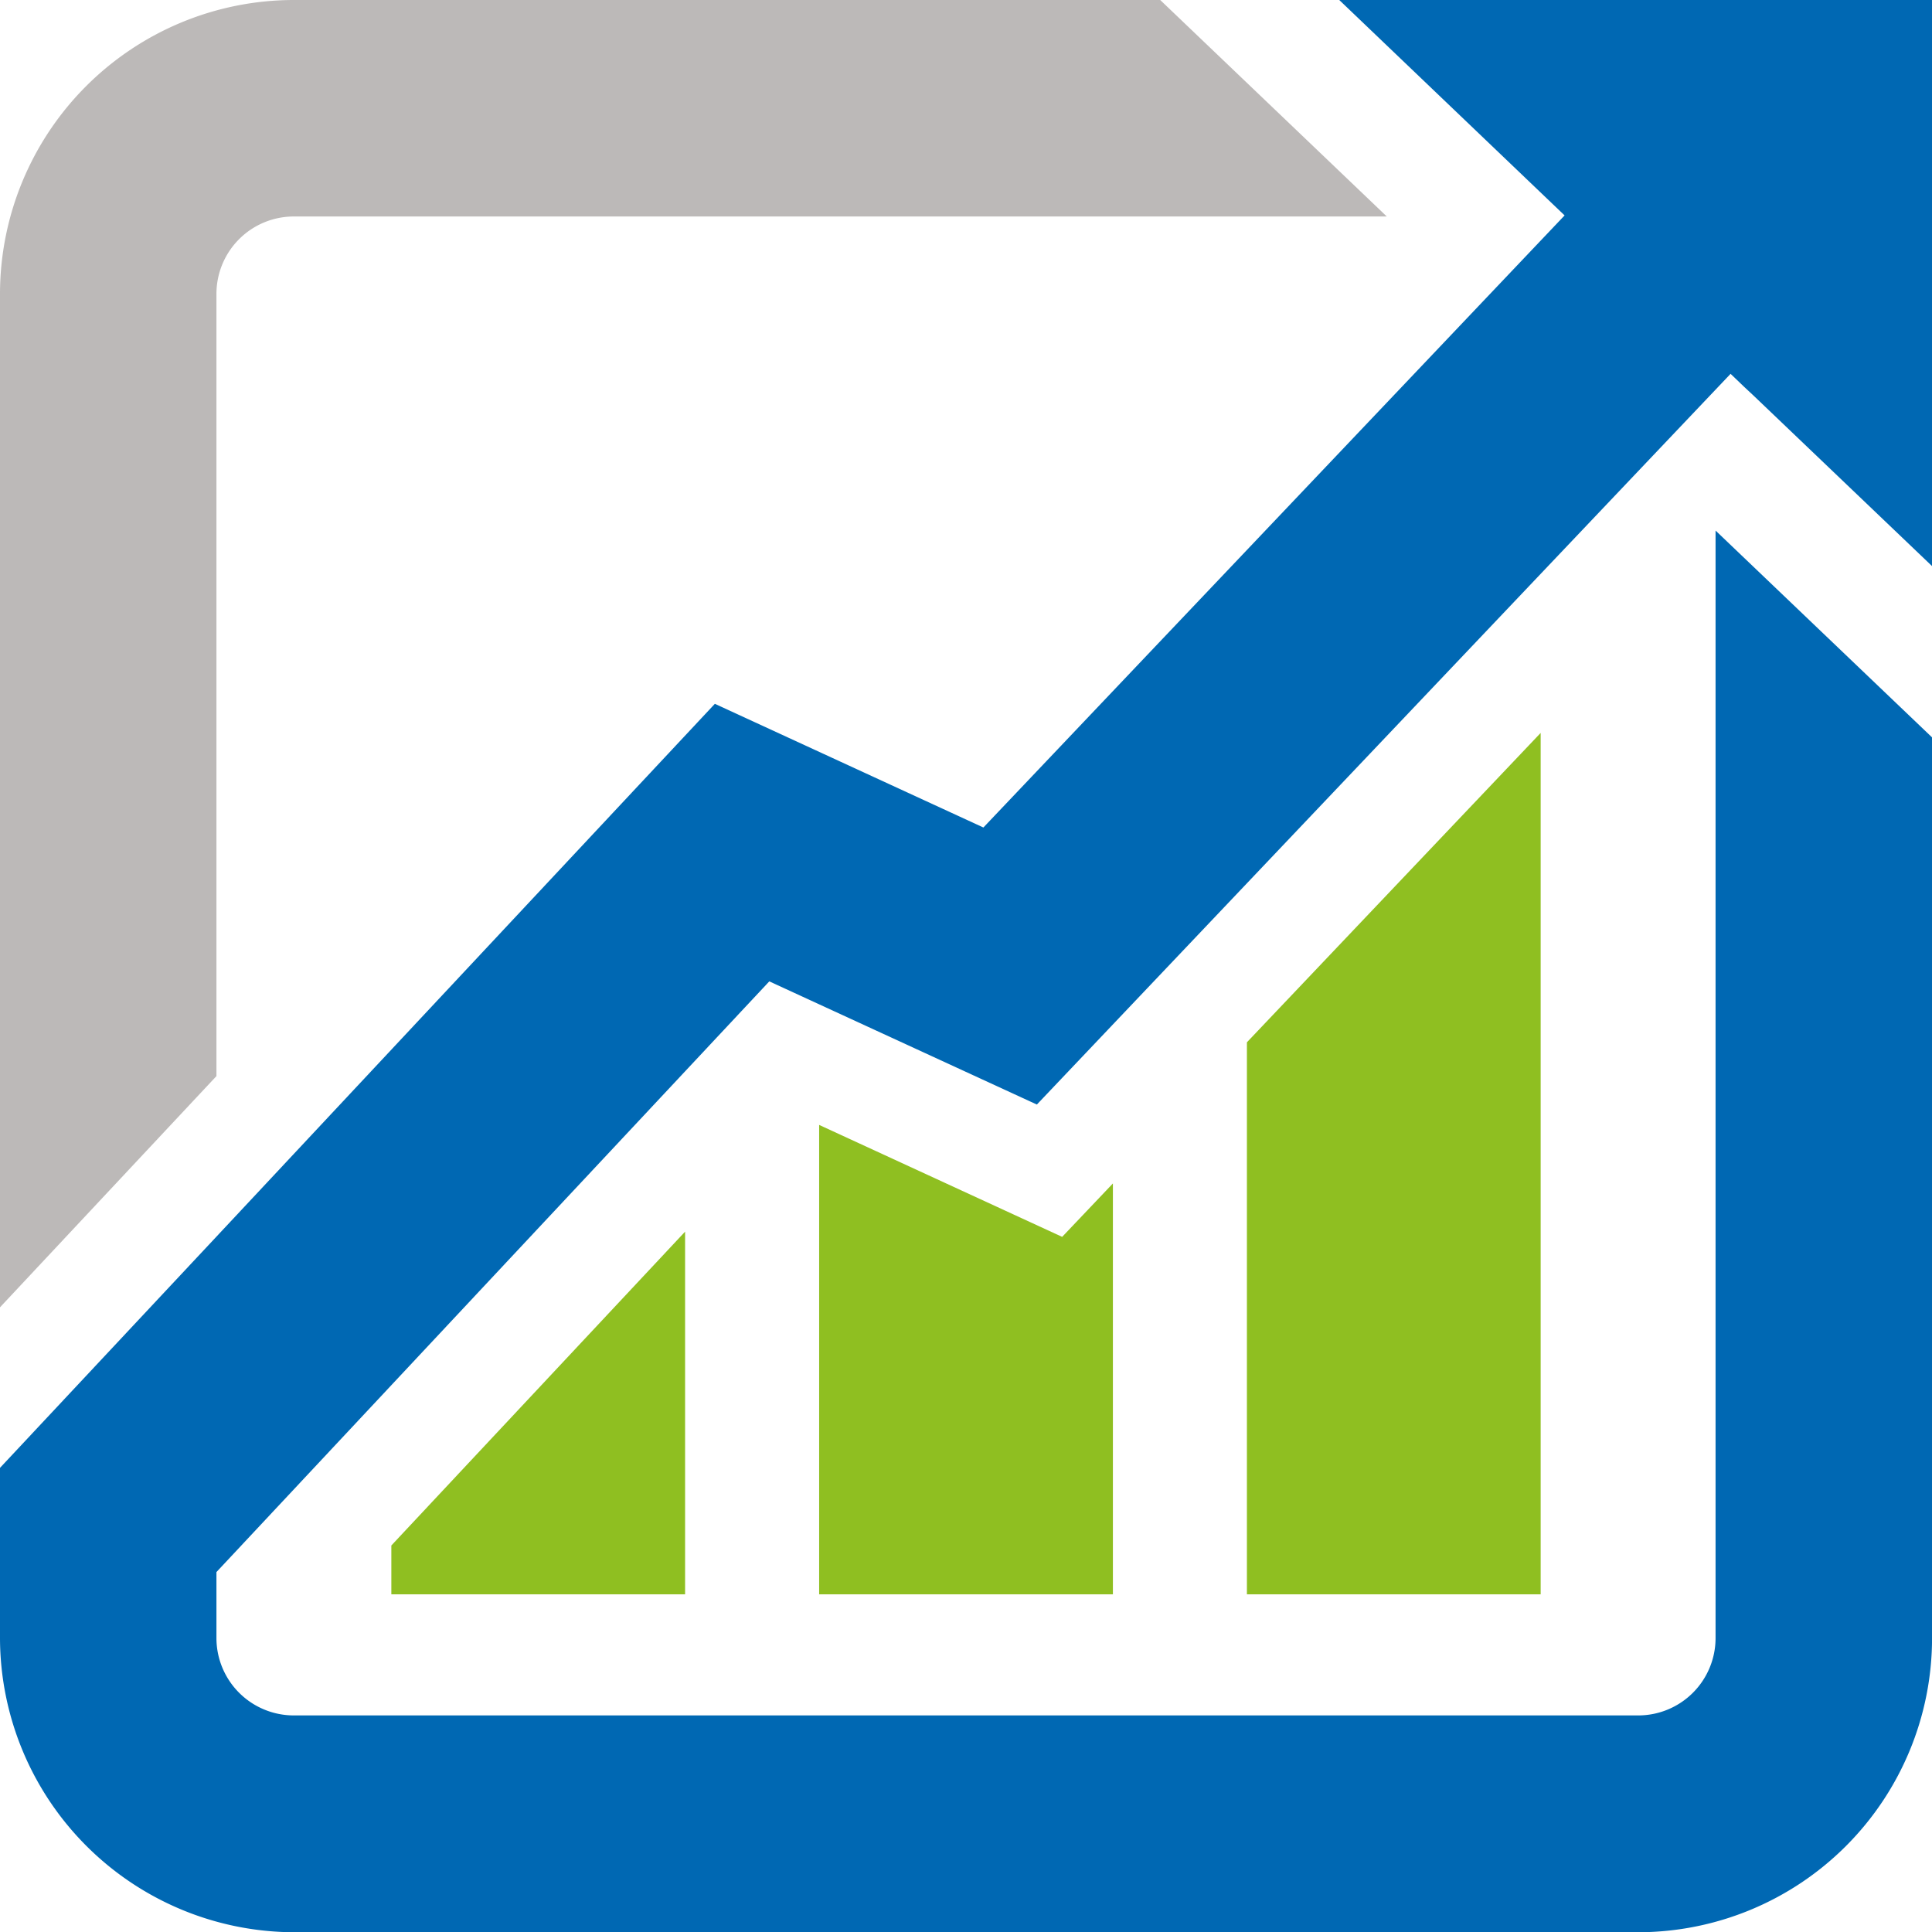 <svg id="Layer_1" data-name="Layer 1" xmlns="http://www.w3.org/2000/svg" viewBox="0 0 411.59 411.59"><defs><style>.cls-1{fill:#bcb9b8;}.cls-2{fill:#0068b3;}.cls-3{fill:#8fbf21;}</style></defs><path class="cls-1" d="M1856.43,537.13a16.49,16.49,0,0,1,16.47-16.46h232.86l-48.27-46.12H1872.9a62.65,62.65,0,0,0-62.58,62.58V753.06l46.11-49.26Z" transform="translate(-1810.32 -474.55)"/><path class="cls-2" d="M2159.34,474.55h-63.71L2141,517.92l2.64,2.52-123.82,130.4-57.21-26.35L1856.43,738l-46.11,49.26v36.35a62.81,62.81,0,0,0,62.58,62.58h286.44a62.66,62.66,0,0,0,62.58-62.58V631.64l-46.12-44.06v236A16.48,16.48,0,0,1,2159.34,840H1872.9a16.49,16.49,0,0,1-16.47-16.46V809.46l117.78-125.84,57,26.24L2179,554.19l2.91,2.79,2.14,2,37.88,36.18V474.55Z" transform="translate(-1810.32 -474.55)"/><polygon class="cls-3" points="328.22 339.65 328.22 156.14 265.64 222.05 265.64 339.65 328.22 339.65"/><polygon class="cls-3" points="174.51 339.65 237.09 339.65 237.09 252.12 226.28 263.5 174.51 239.65 174.51 339.65"/><polygon class="cls-3" points="145.95 339.65 145.95 262.39 83.37 329.25 83.37 339.65 145.95 339.65"/></svg>